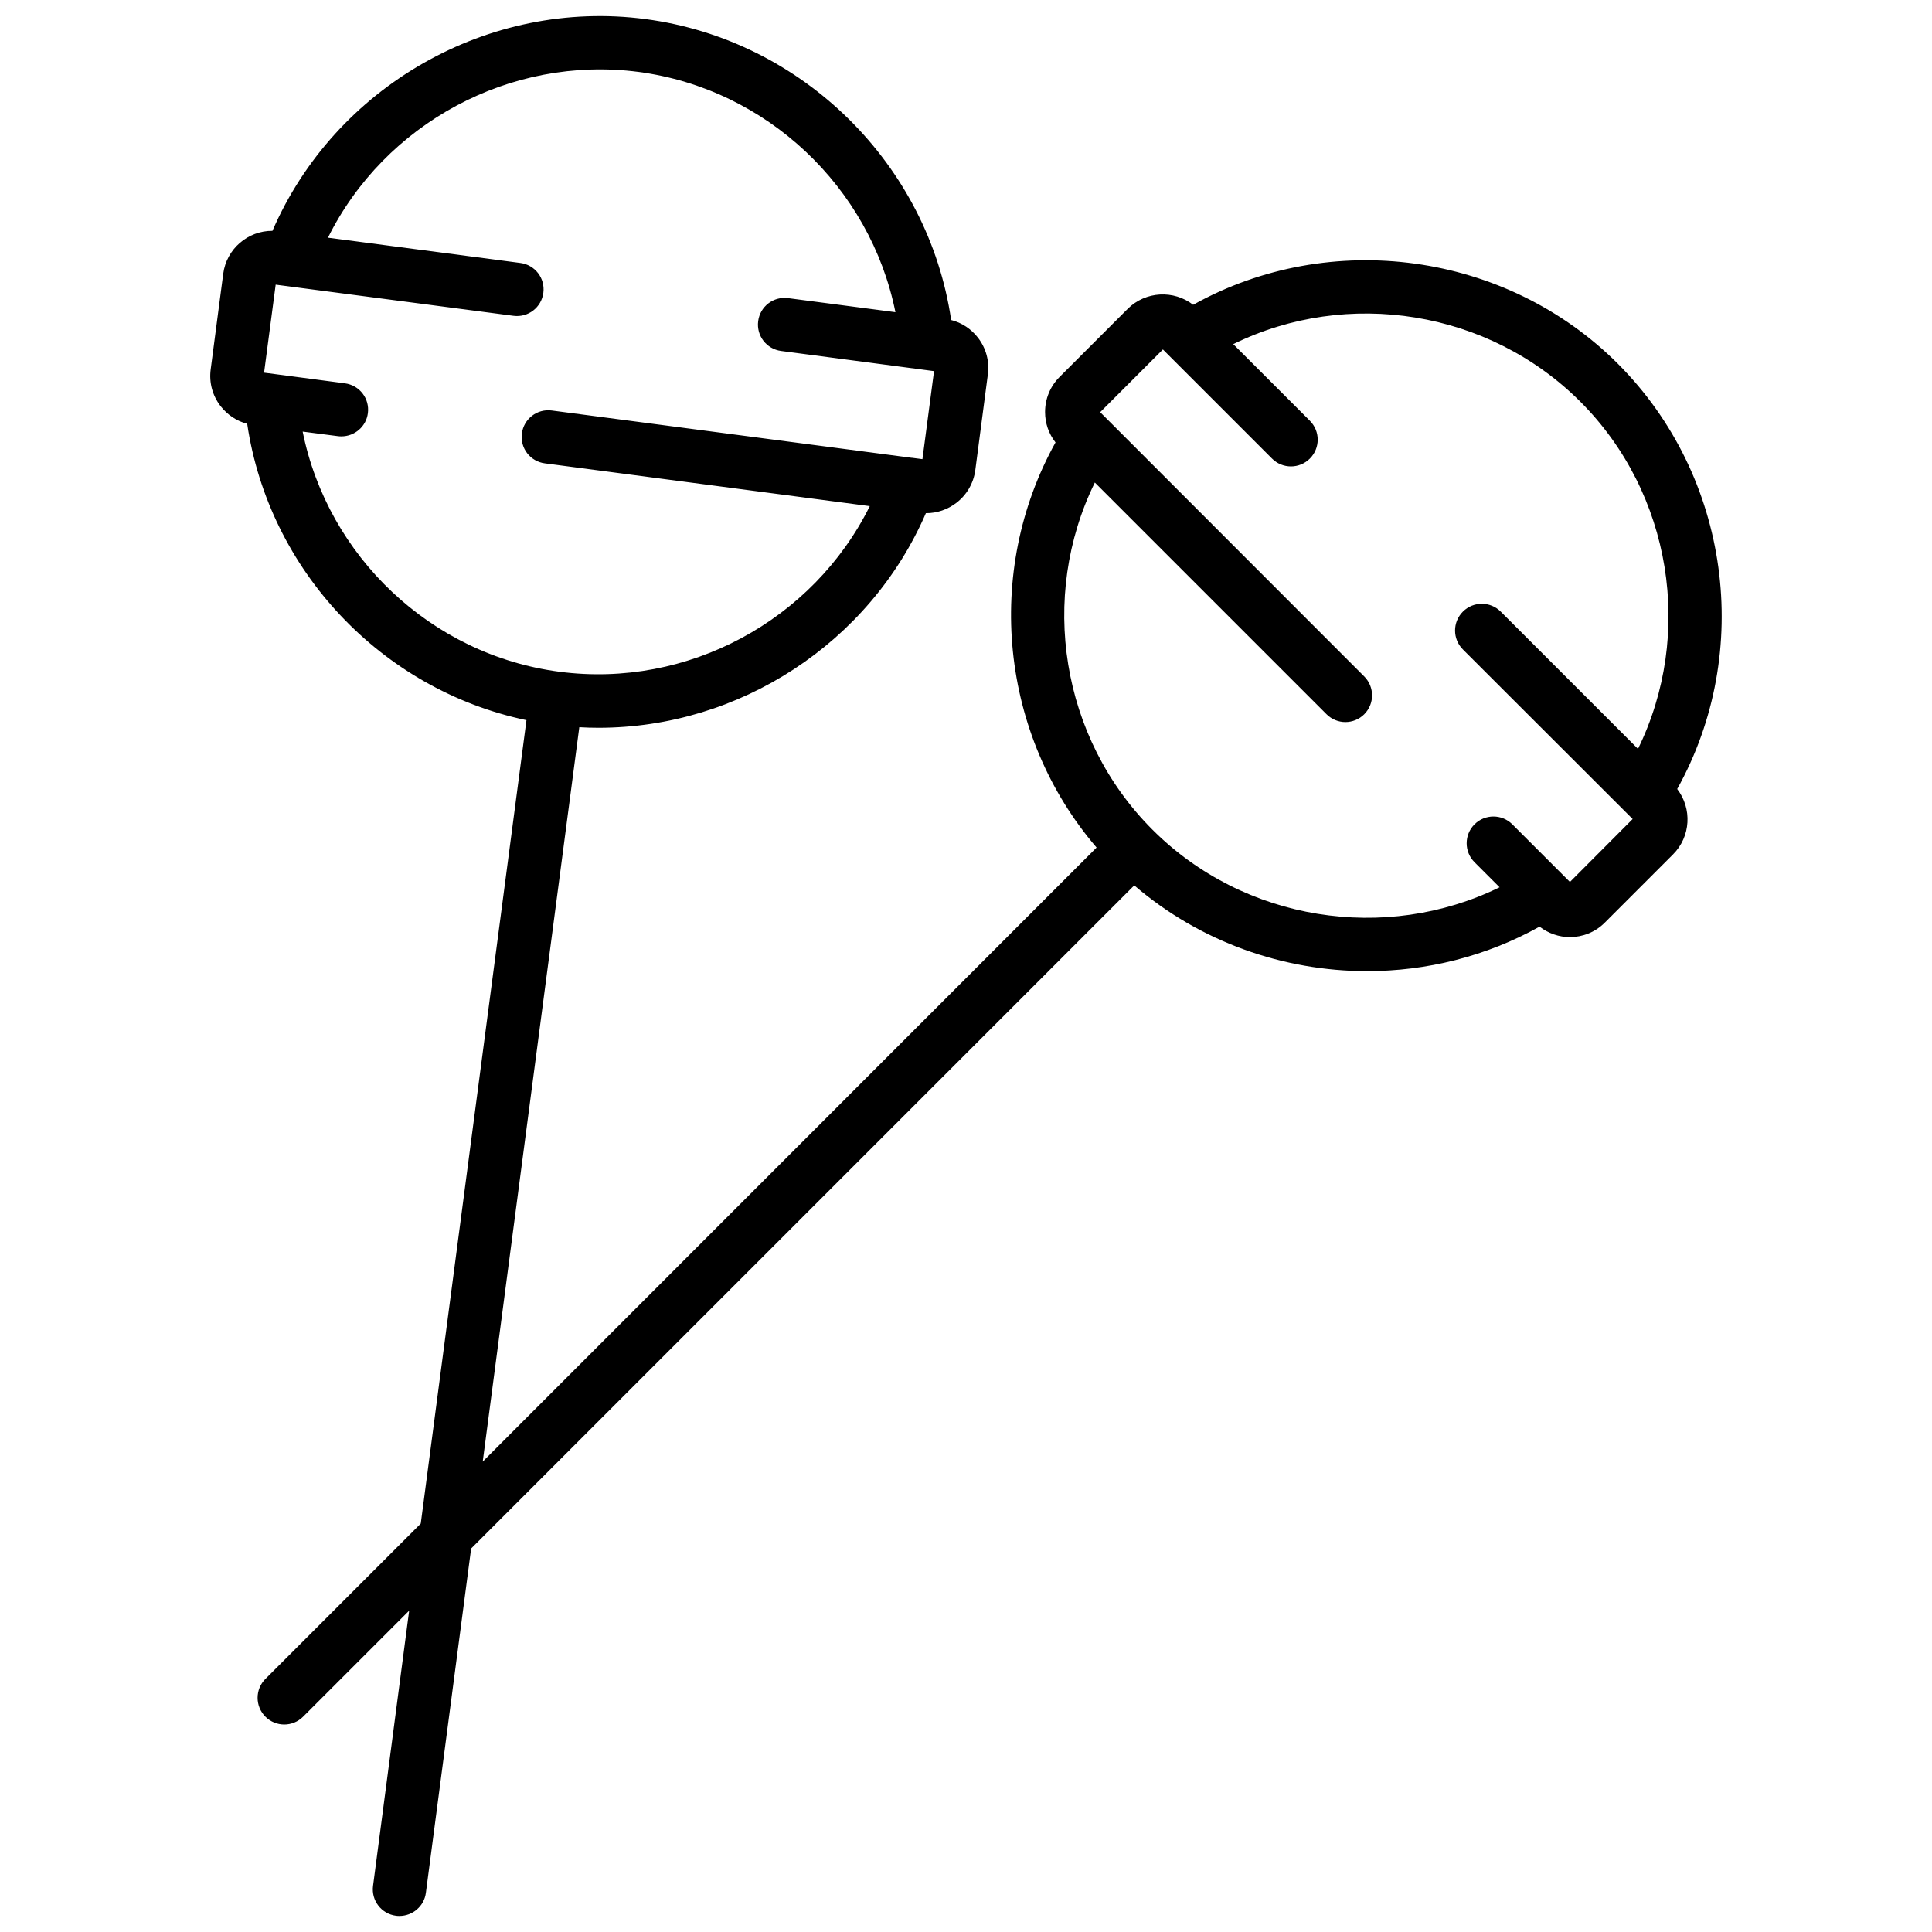 <?xml version="1.0" encoding="UTF-8"?>
<!-- Uploaded to: SVG Repo, www.svgrepo.com, Generator: SVG Repo Mixer Tools -->
<svg width="800px" height="800px" version="1.1" viewBox="144 144 512 512" xmlns="http://www.w3.org/2000/svg">
 <defs>
  <clipPath id="a">
   <path d="m199 148.09h402v503.81h-402z"/>
  </clipPath>
 </defs>
 <g clip-path="url(#a)">
  <path d="m572.8 240.44c-29.727-29.727-76.277-35.922-112.6-15.668-5.141-3.981-12.594-3.629-17.332 1.059l-18.086 18.086c-2.469 2.469-3.828 5.793-3.828 9.27 0 2.973 0.957 5.742 2.769 8.062-19.094 34.309-14.66 77.586 10.883 107.36l-162.68 162.73 25.594-194.62c1.715 0.102 3.375 0.152 5.09 0.152 37.281 0 71.844-22.418 86.758-56.879h0.102c2.871 0 5.644-0.957 7.961-2.719 2.769-2.117 4.586-5.238 5.039-8.715l3.324-25.34c0.453-3.477-0.453-6.902-2.621-9.723-1.812-2.316-4.281-3.981-7.106-4.684-6.047-41.16-39.297-74.262-81.012-79.754-41.668-5.5-82.324 17.93-98.852 56.117-6.5-0.051-12.191 4.785-13.047 11.387l-3.324 25.34c-0.453 3.477 0.453 6.902 2.621 9.723 1.812 2.316 4.281 3.981 7.055 4.684 5.742 38.844 35.621 70.484 74.008 78.543l-28.012 212.91-41.16 41.16c-2.769 2.769-2.769 7.254 0 10.027 1.359 1.359 3.176 2.066 4.988 2.066s3.629-0.707 4.988-2.066l28.113-28.113-9.574 72.953c-0.504 3.879 2.215 7.406 6.098 7.91 0.301 0.051 0.605 0.051 0.906 0.051 3.477 0 6.551-2.57 7.004-6.144l11.992-91.238 175.73-175.73c17.434 14.965 39.5 22.723 61.715 22.723 15.719 0 31.488-3.879 45.695-11.789 2.367 1.812 5.188 2.769 8.012 2.769 3.375 0 6.699-1.258 9.27-3.828l18.086-18.086c4.734-4.734 5.09-12.141 1.109-17.332 20.246-36.375 14.051-82.875-15.676-112.65zm-348.59 17.938 9.371 1.211c0.301 0.051 0.605 0.051 0.906 0.051 3.477 0 6.551-2.57 7.004-6.144 0.504-3.879-2.215-7.406-6.098-7.91l-18.691-2.469-2.719-0.352 3.074-23.328 63.027 8.258c3.879 0.504 7.406-2.215 7.91-6.098 0.504-3.879-2.215-7.406-6.098-7.91l-50.984-6.699c15.012-30.23 48.266-48.367 82.273-43.934 34.059 4.484 61.465 30.633 68.113 63.68l-28.465-3.727c-3.879-0.504-7.406 2.215-7.91 6.098-0.504 3.879 2.215 7.406 6.098 7.91l40.508 5.34-3.074 23.328-2.719-0.352h-0.102l-95.422-12.543c-3.879-0.504-7.406 2.215-7.91 6.098-0.504 3.879 2.215 7.406 6.098 7.91l86.102 11.336c-15.012 30.23-48.215 48.367-82.273 43.883-33.961-4.441-61.367-30.59-68.02-63.637zm335.84 119.35-15.266-15.266c-2.769-2.769-7.254-2.769-10.027 0-2.769 2.769-2.769 7.254 0 10.027l6.648 6.648c-30.277 14.812-67.711 9.02-91.996-15.266-24.285-24.285-30.129-61.715-15.266-91.996l61.414 61.414c1.359 1.359 3.176 2.066 4.988 2.066s3.629-0.707 4.988-2.066c2.769-2.769 2.769-7.254 0-10.027l-68.012-68.062-1.965-1.965 16.625-16.625 28.918 28.918c2.769 2.769 7.254 2.769 10.027 0 2.769-2.769 2.769-7.254 0-10.027l-20.305-20.305c30.277-14.863 67.711-9.02 91.996 15.266s30.078 61.715 15.266 91.996l-36.375-36.375c-2.769-2.769-7.254-2.769-10.027 0-2.769 2.769-2.769 7.254 0 10.027l44.988 44.941z"/>
 </g>
</svg>